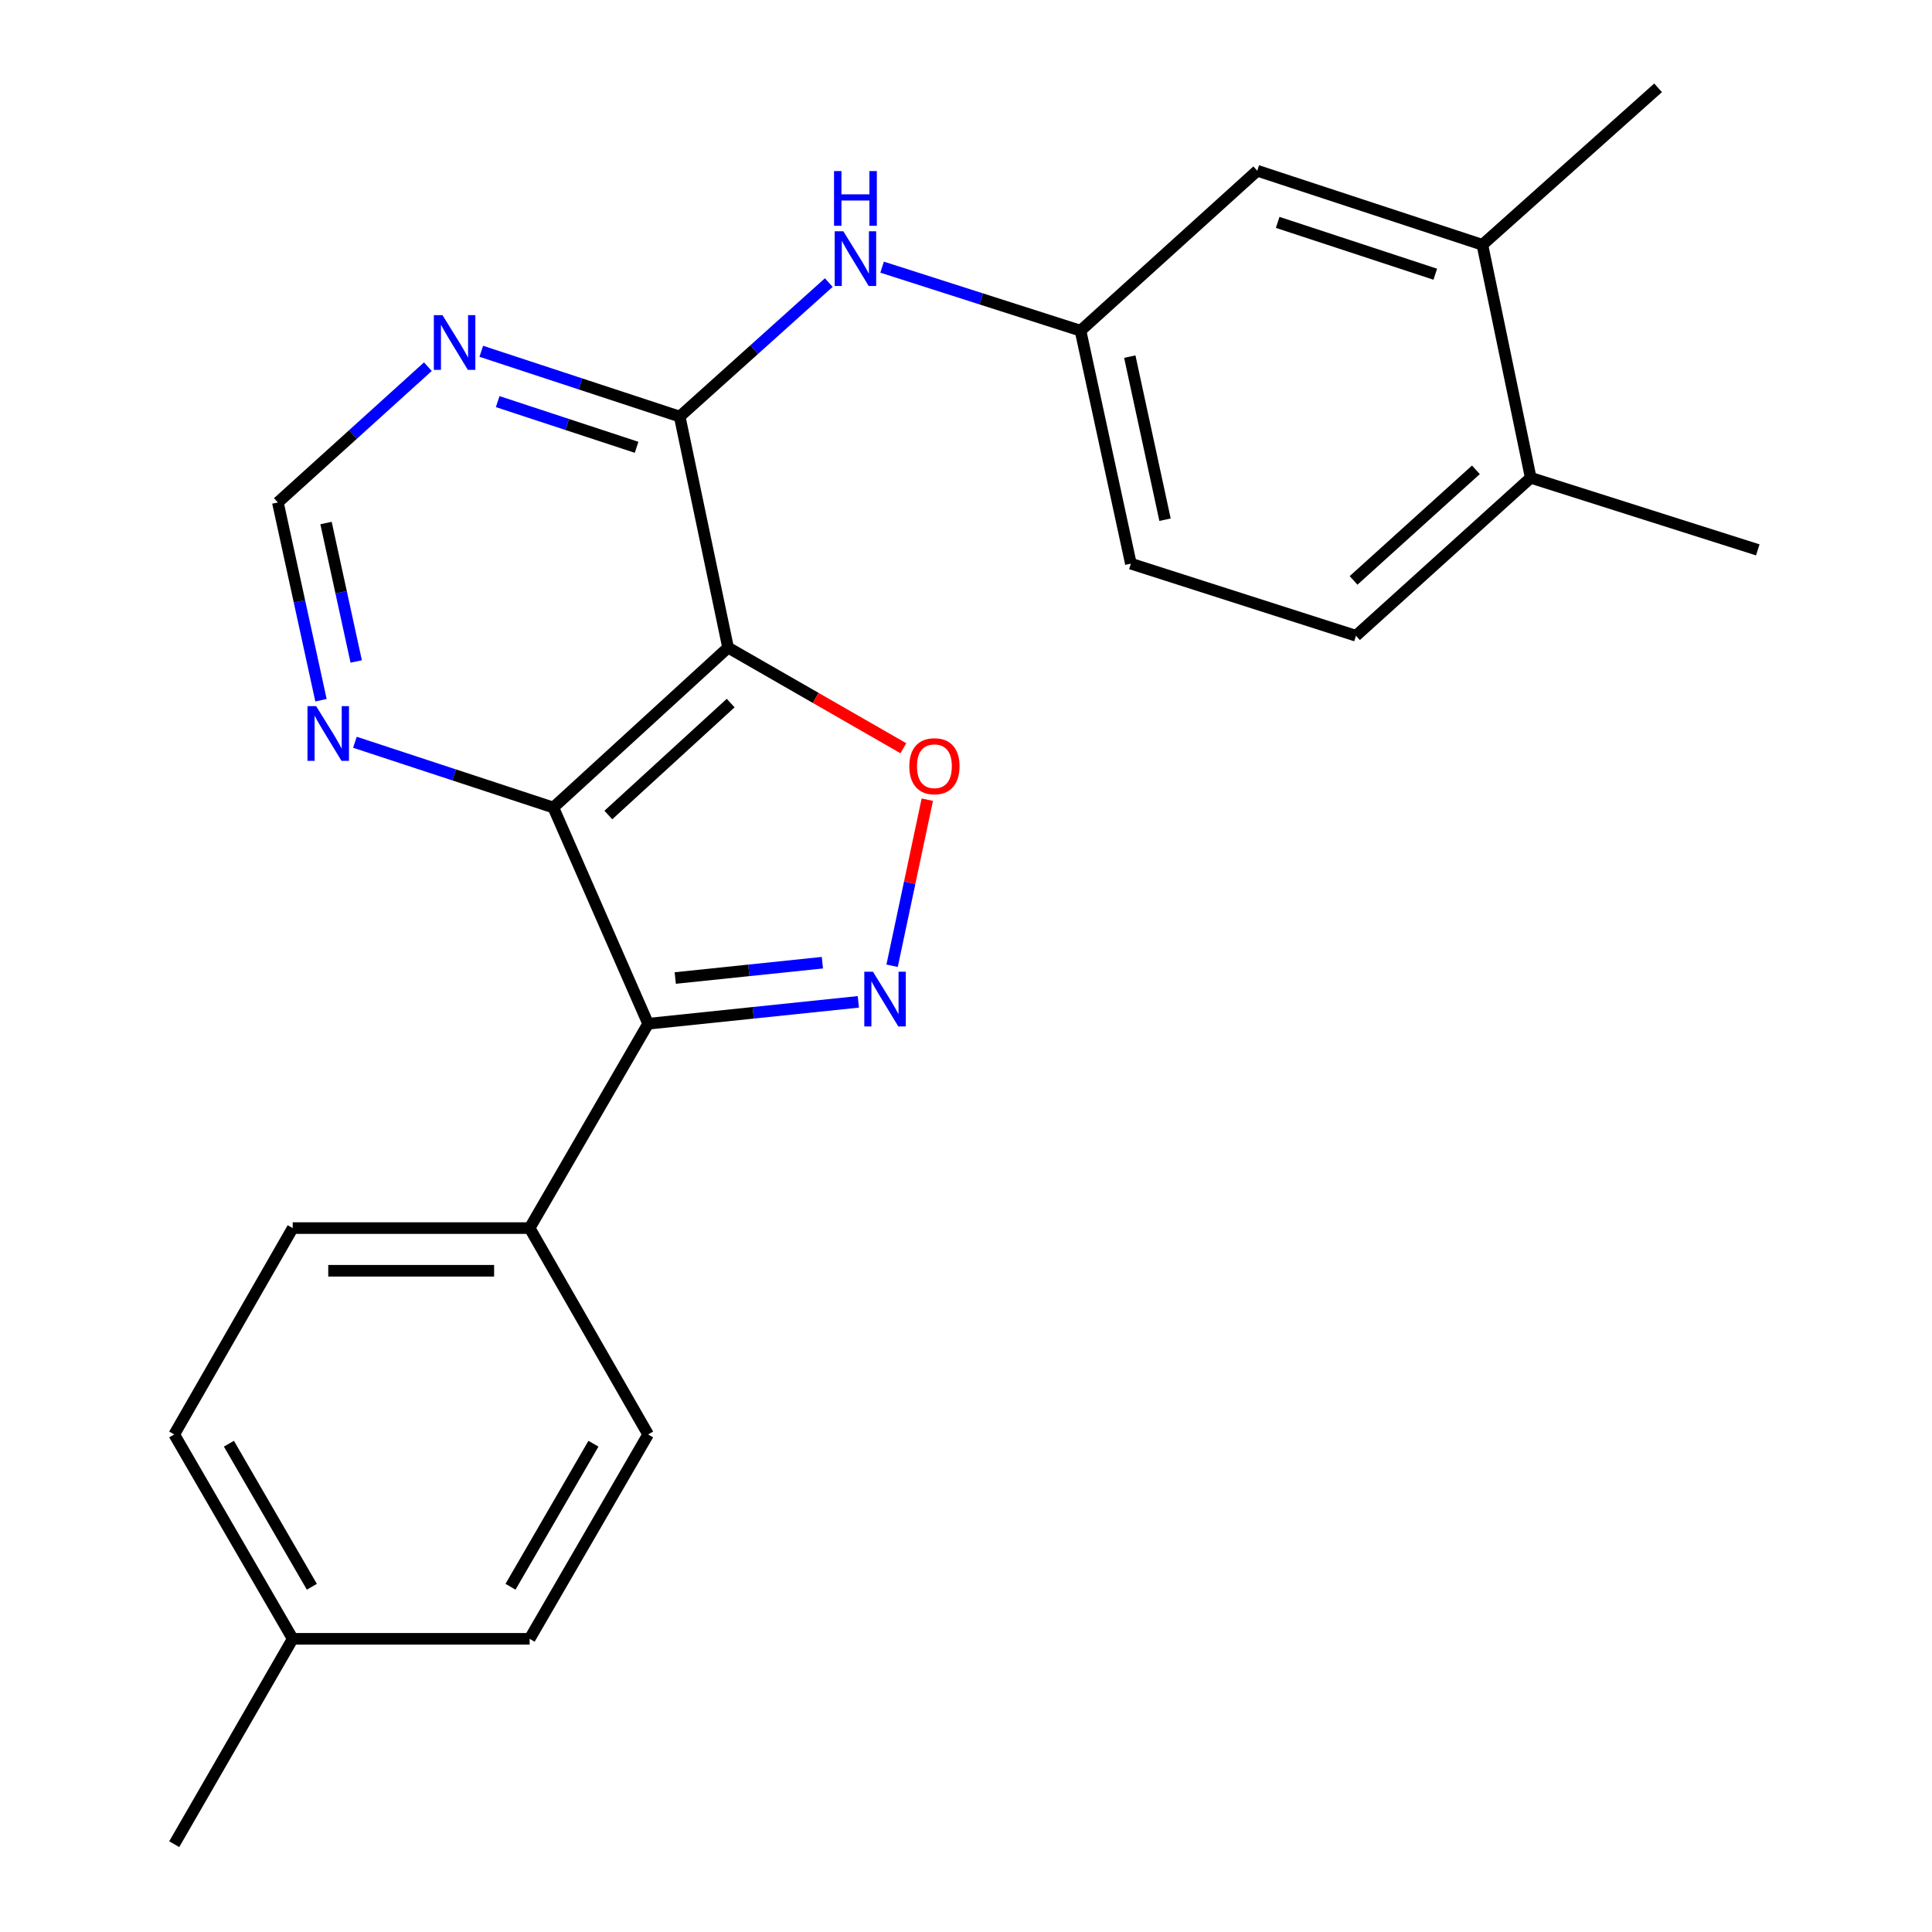 <?xml version='1.0' encoding='iso-8859-1'?>
<svg version='1.1' baseProfile='full'
              xmlns='http://www.w3.org/2000/svg'
                      xmlns:rdkit='http://www.rdkit.org/xml'
                      xmlns:xlink='http://www.w3.org/1999/xlink'
                  xml:space='preserve'
width='1000px' height='1000px' viewBox='0 0 1000 1000'>
<!-- END OF HEADER -->
<rect style='opacity:1.0;fill:#FFFFFF;stroke:none' width='1000' height='1000' x='0' y='0'> </rect>
<path class='bond-1' d='M 376.845,335.2 L 286.402,417.974' style='fill:none;fill-rule:evenodd;stroke:#000000;stroke-width:6px;stroke-linecap:butt;stroke-linejoin:miter;stroke-opacity:1' />
<path class='bond-1' d='M 378.19,363.909 L 314.88,421.851' style='fill:none;fill-rule:evenodd;stroke:#000000;stroke-width:6px;stroke-linecap:butt;stroke-linejoin:miter;stroke-opacity:1' />
<path class='bond-3' d='M 376.845,335.2 L 422.211,361.242' style='fill:none;fill-rule:evenodd;stroke:#000000;stroke-width:6px;stroke-linecap:butt;stroke-linejoin:miter;stroke-opacity:1' />
<path class='bond-3' d='M 422.211,361.242 L 467.577,387.284' style='fill:none;fill-rule:evenodd;stroke:#FF0000;stroke-width:6px;stroke-linecap:butt;stroke-linejoin:miter;stroke-opacity:1' />
<path class='bond-4' d='M 376.845,335.2 L 351.814,215.616' style='fill:none;fill-rule:evenodd;stroke:#000000;stroke-width:6px;stroke-linecap:butt;stroke-linejoin:miter;stroke-opacity:1' />
<path class='bond-0' d='M 461.752,499.875 L 470.86,456.895' style='fill:none;fill-rule:evenodd;stroke:#0000FF;stroke-width:6px;stroke-linecap:butt;stroke-linejoin:miter;stroke-opacity:1' />
<path class='bond-0' d='M 470.86,456.895 L 479.968,413.915' style='fill:none;fill-rule:evenodd;stroke:#FF0000;stroke-width:6px;stroke-linecap:butt;stroke-linejoin:miter;stroke-opacity:1' />
<path class='bond-24' d='M 444.275,518.557 L 389.873,524.223' style='fill:none;fill-rule:evenodd;stroke:#0000FF;stroke-width:6px;stroke-linecap:butt;stroke-linejoin:miter;stroke-opacity:1' />
<path class='bond-24' d='M 389.873,524.223 L 335.47,529.89' style='fill:none;fill-rule:evenodd;stroke:#000000;stroke-width:6px;stroke-linecap:butt;stroke-linejoin:miter;stroke-opacity:1' />
<path class='bond-24' d='M 425.666,498.289 L 387.585,502.256' style='fill:none;fill-rule:evenodd;stroke:#0000FF;stroke-width:6px;stroke-linecap:butt;stroke-linejoin:miter;stroke-opacity:1' />
<path class='bond-24' d='M 387.585,502.256 L 349.503,506.223' style='fill:none;fill-rule:evenodd;stroke:#000000;stroke-width:6px;stroke-linecap:butt;stroke-linejoin:miter;stroke-opacity:1' />
<path class='bond-2' d='M 286.402,417.974 L 335.47,529.89' style='fill:none;fill-rule:evenodd;stroke:#000000;stroke-width:6px;stroke-linecap:butt;stroke-linejoin:miter;stroke-opacity:1' />
<path class='bond-7' d='M 286.402,417.974 L 235.053,401.085' style='fill:none;fill-rule:evenodd;stroke:#000000;stroke-width:6px;stroke-linecap:butt;stroke-linejoin:miter;stroke-opacity:1' />
<path class='bond-7' d='M 235.053,401.085 L 183.704,384.196' style='fill:none;fill-rule:evenodd;stroke:#0000FF;stroke-width:6px;stroke-linecap:butt;stroke-linejoin:miter;stroke-opacity:1' />
<path class='bond-8' d='M 335.47,529.89 L 274.144,635.658' style='fill:none;fill-rule:evenodd;stroke:#000000;stroke-width:6px;stroke-linecap:butt;stroke-linejoin:miter;stroke-opacity:1' />
<path class='bond-5' d='M 351.814,215.616 L 300.459,198.721' style='fill:none;fill-rule:evenodd;stroke:#000000;stroke-width:6px;stroke-linecap:butt;stroke-linejoin:miter;stroke-opacity:1' />
<path class='bond-5' d='M 300.459,198.721 L 249.104,181.826' style='fill:none;fill-rule:evenodd;stroke:#0000FF;stroke-width:6px;stroke-linecap:butt;stroke-linejoin:miter;stroke-opacity:1' />
<path class='bond-5' d='M 329.506,231.528 L 293.557,219.701' style='fill:none;fill-rule:evenodd;stroke:#000000;stroke-width:6px;stroke-linecap:butt;stroke-linejoin:miter;stroke-opacity:1' />
<path class='bond-5' d='M 293.557,219.701 L 257.608,207.875' style='fill:none;fill-rule:evenodd;stroke:#0000FF;stroke-width:6px;stroke-linecap:butt;stroke-linejoin:miter;stroke-opacity:1' />
<path class='bond-6' d='M 351.814,215.616 L 390.394,180.939' style='fill:none;fill-rule:evenodd;stroke:#000000;stroke-width:6px;stroke-linecap:butt;stroke-linejoin:miter;stroke-opacity:1' />
<path class='bond-6' d='M 390.394,180.939 L 428.975,146.262' style='fill:none;fill-rule:evenodd;stroke:#0000FF;stroke-width:6px;stroke-linecap:butt;stroke-linejoin:miter;stroke-opacity:1' />
<path class='bond-9' d='M 221.473,189.796 L 182.648,224.933' style='fill:none;fill-rule:evenodd;stroke:#0000FF;stroke-width:6px;stroke-linecap:butt;stroke-linejoin:miter;stroke-opacity:1' />
<path class='bond-9' d='M 182.648,224.933 L 143.824,260.071' style='fill:none;fill-rule:evenodd;stroke:#000000;stroke-width:6px;stroke-linecap:butt;stroke-linejoin:miter;stroke-opacity:1' />
<path class='bond-11' d='M 456.571,138.278 L 507.924,154.72' style='fill:none;fill-rule:evenodd;stroke:#0000FF;stroke-width:6px;stroke-linecap:butt;stroke-linejoin:miter;stroke-opacity:1' />
<path class='bond-11' d='M 507.924,154.72 L 559.277,171.162' style='fill:none;fill-rule:evenodd;stroke:#000000;stroke-width:6px;stroke-linecap:butt;stroke-linejoin:miter;stroke-opacity:1' />
<path class='bond-25' d='M 166.143,362.435 L 154.984,311.253' style='fill:none;fill-rule:evenodd;stroke:#0000FF;stroke-width:6px;stroke-linecap:butt;stroke-linejoin:miter;stroke-opacity:1' />
<path class='bond-25' d='M 154.984,311.253 L 143.824,260.071' style='fill:none;fill-rule:evenodd;stroke:#000000;stroke-width:6px;stroke-linecap:butt;stroke-linejoin:miter;stroke-opacity:1' />
<path class='bond-25' d='M 184.374,342.375 L 176.563,306.548' style='fill:none;fill-rule:evenodd;stroke:#0000FF;stroke-width:6px;stroke-linecap:butt;stroke-linejoin:miter;stroke-opacity:1' />
<path class='bond-25' d='M 176.563,306.548 L 168.751,270.72' style='fill:none;fill-rule:evenodd;stroke:#000000;stroke-width:6px;stroke-linecap:butt;stroke-linejoin:miter;stroke-opacity:1' />
<path class='bond-14' d='M 274.144,635.658 L 151.505,635.658' style='fill:none;fill-rule:evenodd;stroke:#000000;stroke-width:6px;stroke-linecap:butt;stroke-linejoin:miter;stroke-opacity:1' />
<path class='bond-14' d='M 255.749,657.744 L 169.901,657.744' style='fill:none;fill-rule:evenodd;stroke:#000000;stroke-width:6px;stroke-linecap:butt;stroke-linejoin:miter;stroke-opacity:1' />
<path class='bond-15' d='M 274.144,635.658 L 335.47,742.469' style='fill:none;fill-rule:evenodd;stroke:#000000;stroke-width:6px;stroke-linecap:butt;stroke-linejoin:miter;stroke-opacity:1' />
<path class='bond-10' d='M 767.279,126.707 L 650.75,88.375' style='fill:none;fill-rule:evenodd;stroke:#000000;stroke-width:6px;stroke-linecap:butt;stroke-linejoin:miter;stroke-opacity:1' />
<path class='bond-10' d='M 742.899,141.938 L 661.328,115.105' style='fill:none;fill-rule:evenodd;stroke:#000000;stroke-width:6px;stroke-linecap:butt;stroke-linejoin:miter;stroke-opacity:1' />
<path class='bond-21' d='M 767.279,126.707 L 858.225,45.455' style='fill:none;fill-rule:evenodd;stroke:#000000;stroke-width:6px;stroke-linecap:butt;stroke-linejoin:miter;stroke-opacity:1' />
<path class='bond-26' d='M 767.279,126.707 L 792.298,247.298' style='fill:none;fill-rule:evenodd;stroke:#000000;stroke-width:6px;stroke-linecap:butt;stroke-linejoin:miter;stroke-opacity:1' />
<path class='bond-12' d='M 559.277,171.162 L 650.75,88.375' style='fill:none;fill-rule:evenodd;stroke:#000000;stroke-width:6px;stroke-linecap:butt;stroke-linejoin:miter;stroke-opacity:1' />
<path class='bond-17' d='M 559.277,171.162 L 585.338,291.752' style='fill:none;fill-rule:evenodd;stroke:#000000;stroke-width:6px;stroke-linecap:butt;stroke-linejoin:miter;stroke-opacity:1' />
<path class='bond-17' d='M 584.774,184.585 L 603.017,268.998' style='fill:none;fill-rule:evenodd;stroke:#000000;stroke-width:6px;stroke-linecap:butt;stroke-linejoin:miter;stroke-opacity:1' />
<path class='bond-13' d='M 792.298,247.298 L 701.855,329.065' style='fill:none;fill-rule:evenodd;stroke:#000000;stroke-width:6px;stroke-linecap:butt;stroke-linejoin:miter;stroke-opacity:1' />
<path class='bond-13' d='M 763.92,243.179 L 700.61,300.417' style='fill:none;fill-rule:evenodd;stroke:#000000;stroke-width:6px;stroke-linecap:butt;stroke-linejoin:miter;stroke-opacity:1' />
<path class='bond-22' d='M 792.298,247.298 L 909.821,284.611' style='fill:none;fill-rule:evenodd;stroke:#000000;stroke-width:6px;stroke-linecap:butt;stroke-linejoin:miter;stroke-opacity:1' />
<path class='bond-18' d='M 151.505,635.658 L 90.179,742.469' style='fill:none;fill-rule:evenodd;stroke:#000000;stroke-width:6px;stroke-linecap:butt;stroke-linejoin:miter;stroke-opacity:1' />
<path class='bond-19' d='M 335.47,742.469 L 274.144,848.25' style='fill:none;fill-rule:evenodd;stroke:#000000;stroke-width:6px;stroke-linecap:butt;stroke-linejoin:miter;stroke-opacity:1' />
<path class='bond-19' d='M 307.164,747.259 L 264.236,821.305' style='fill:none;fill-rule:evenodd;stroke:#000000;stroke-width:6px;stroke-linecap:butt;stroke-linejoin:miter;stroke-opacity:1' />
<path class='bond-16' d='M 701.855,329.065 L 585.338,291.752' style='fill:none;fill-rule:evenodd;stroke:#000000;stroke-width:6px;stroke-linecap:butt;stroke-linejoin:miter;stroke-opacity:1' />
<path class='bond-27' d='M 90.179,742.469 L 151.505,848.25' style='fill:none;fill-rule:evenodd;stroke:#000000;stroke-width:6px;stroke-linecap:butt;stroke-linejoin:miter;stroke-opacity:1' />
<path class='bond-27' d='M 118.485,747.259 L 161.413,821.305' style='fill:none;fill-rule:evenodd;stroke:#000000;stroke-width:6px;stroke-linecap:butt;stroke-linejoin:miter;stroke-opacity:1' />
<path class='bond-20' d='M 274.144,848.25 L 151.505,848.25' style='fill:none;fill-rule:evenodd;stroke:#000000;stroke-width:6px;stroke-linecap:butt;stroke-linejoin:miter;stroke-opacity:1' />
<path class='bond-23' d='M 151.505,848.25 L 90.179,954.545' style='fill:none;fill-rule:evenodd;stroke:#000000;stroke-width:6px;stroke-linecap:butt;stroke-linejoin:miter;stroke-opacity:1' />
<path  class='atom-1' d='M 451.838 502.957
L 461.118 517.957
Q 462.038 519.437, 463.518 522.117
Q 464.998 524.797, 465.078 524.957
L 465.078 502.957
L 468.838 502.957
L 468.838 531.277
L 464.958 531.277
L 454.998 514.877
Q 453.838 512.957, 452.598 510.757
Q 451.398 508.557, 451.038 507.877
L 451.038 531.277
L 447.358 531.277
L 447.358 502.957
L 451.838 502.957
' fill='#0000FF'/>
<path  class='atom-4' d='M 470.656 396.594
Q 470.656 389.794, 474.016 385.994
Q 477.376 382.194, 483.656 382.194
Q 489.936 382.194, 493.296 385.994
Q 496.656 389.794, 496.656 396.594
Q 496.656 403.474, 493.256 407.394
Q 489.856 411.274, 483.656 411.274
Q 477.416 411.274, 474.016 407.394
Q 470.656 403.514, 470.656 396.594
M 483.656 408.074
Q 487.976 408.074, 490.296 405.194
Q 492.656 402.274, 492.656 396.594
Q 492.656 391.034, 490.296 388.234
Q 487.976 385.394, 483.656 385.394
Q 479.336 385.394, 476.976 388.194
Q 474.656 390.994, 474.656 396.594
Q 474.656 402.314, 476.976 405.194
Q 479.336 408.074, 483.656 408.074
' fill='#FF0000'/>
<path  class='atom-6' d='M 229.037 163.124
L 238.317 178.124
Q 239.237 179.604, 240.717 182.284
Q 242.197 184.964, 242.277 185.124
L 242.277 163.124
L 246.037 163.124
L 246.037 191.444
L 242.157 191.444
L 232.197 175.044
Q 231.037 173.124, 229.797 170.924
Q 228.597 168.724, 228.237 168.044
L 228.237 191.444
L 224.557 191.444
L 224.557 163.124
L 229.037 163.124
' fill='#0000FF'/>
<path  class='atom-7' d='M 436.512 119.701
L 445.792 134.701
Q 446.712 136.181, 448.192 138.861
Q 449.672 141.541, 449.752 141.701
L 449.752 119.701
L 453.512 119.701
L 453.512 148.021
L 449.632 148.021
L 439.672 131.621
Q 438.512 129.701, 437.272 127.501
Q 436.072 125.301, 435.712 124.621
L 435.712 148.021
L 432.032 148.021
L 432.032 119.701
L 436.512 119.701
' fill='#0000FF'/>
<path  class='atom-7' d='M 431.692 88.549
L 435.532 88.549
L 435.532 100.589
L 450.012 100.589
L 450.012 88.549
L 453.852 88.549
L 453.852 116.869
L 450.012 116.869
L 450.012 103.789
L 435.532 103.789
L 435.532 116.869
L 431.692 116.869
L 431.692 88.549
' fill='#0000FF'/>
<path  class='atom-8' d='M 163.638 365.495
L 172.918 380.495
Q 173.838 381.975, 175.318 384.655
Q 176.798 387.335, 176.878 387.495
L 176.878 365.495
L 180.638 365.495
L 180.638 393.815
L 176.758 393.815
L 166.798 377.415
Q 165.638 375.495, 164.398 373.295
Q 163.198 371.095, 162.838 370.415
L 162.838 393.815
L 159.158 393.815
L 159.158 365.495
L 163.638 365.495
' fill='#0000FF'/>
</svg>
